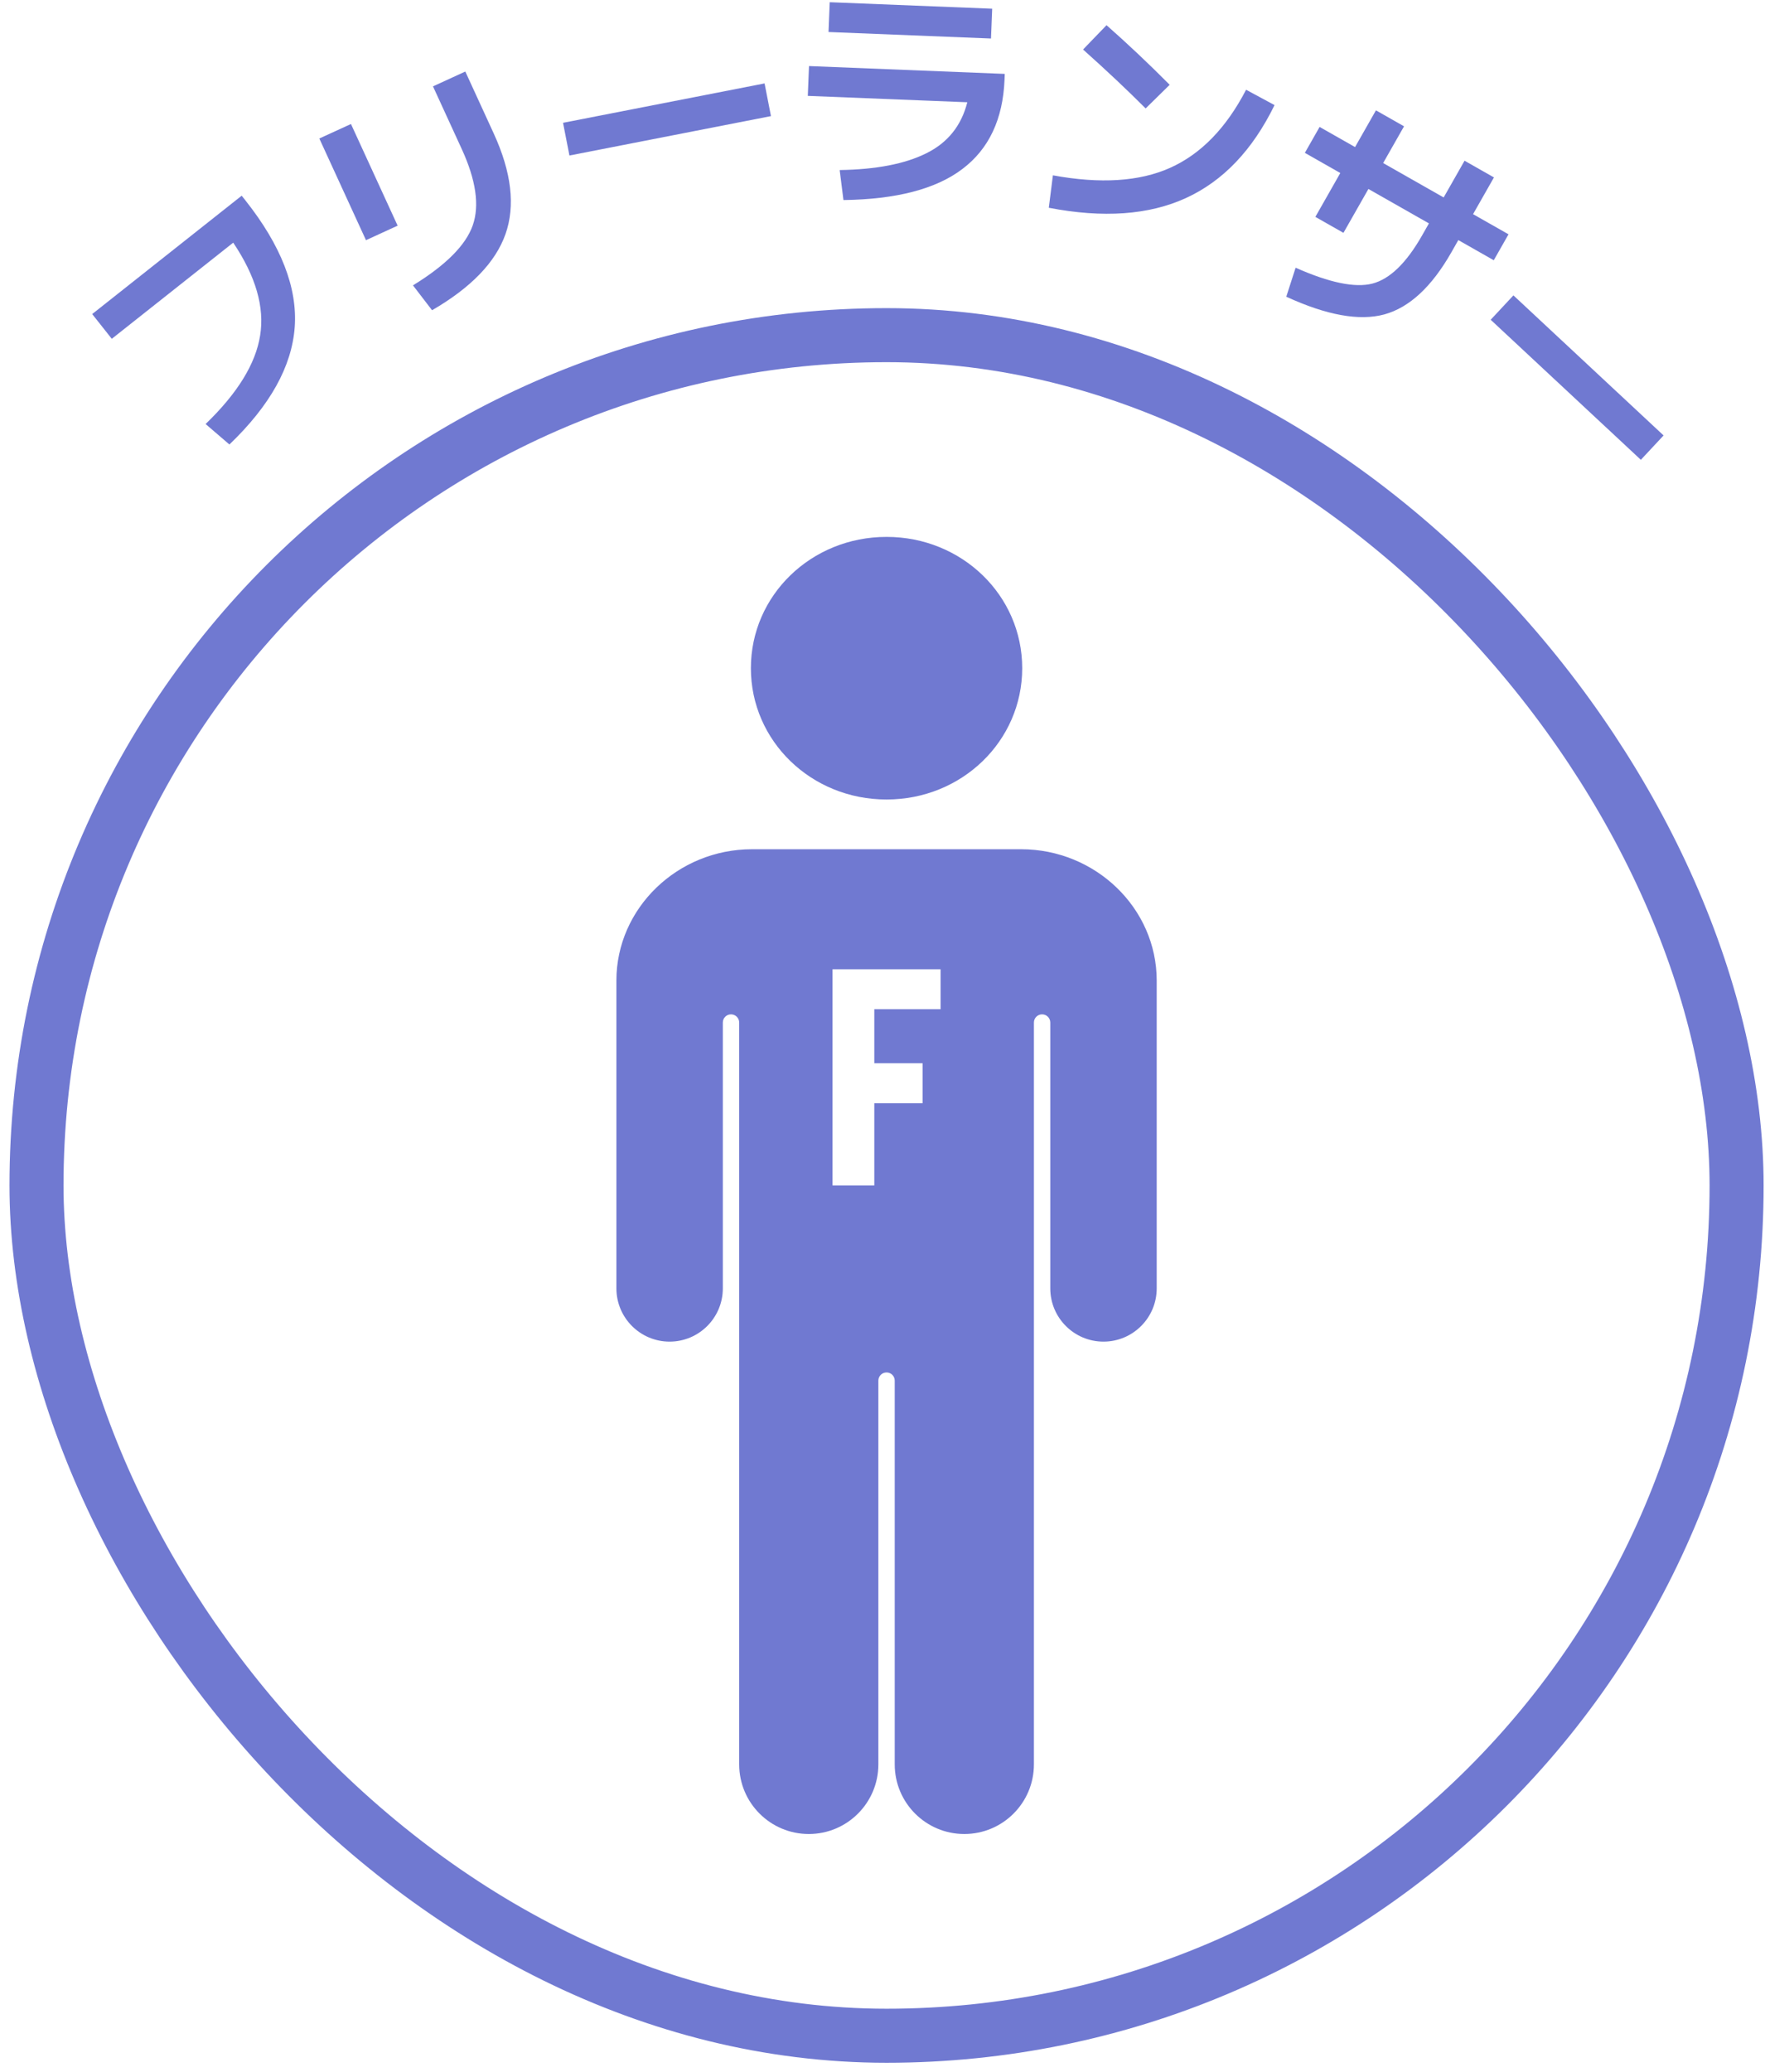 <svg width="98" height="115" viewBox="0 0 98 115" fill="none" xmlns="http://www.w3.org/2000/svg">
<path fill-rule="evenodd" clip-rule="evenodd" d="M49.225 44.379C53.405 44.379 56.757 41.135 56.757 37.09C56.757 33.045 53.405 29.802 49.225 29.802C45.044 29.802 41.692 33.045 41.692 37.09C41.692 41.135 45.044 44.379 49.225 44.379ZM44.907 101.802C42.773 101.802 41.043 100.072 41.043 97.938V56.76C41.043 56.508 40.839 56.305 40.588 56.305C40.337 56.305 40.134 56.508 40.134 56.76V71.516C40.134 73.148 38.811 74.471 37.179 74.471C35.547 74.471 34.225 73.148 34.225 71.516V54.428C34.225 50.419 37.614 47.139 41.757 47.139H56.692C60.835 47.139 64.225 50.419 64.225 54.428V71.516C64.225 73.148 62.902 74.471 61.27 74.471C59.638 74.471 58.316 73.148 58.316 71.516V56.76C58.316 56.508 58.112 56.305 57.861 56.305C57.61 56.305 57.407 56.508 57.407 56.76V97.938C57.407 100.072 55.677 101.802 53.543 101.802C51.409 101.802 49.679 100.072 49.679 97.938V76.637C49.679 76.386 49.476 76.182 49.225 76.182C48.974 76.182 48.77 76.386 48.77 76.637V97.938C48.77 100.072 47.04 101.802 44.907 101.802ZM46.225 53.802V65.802H48.545V61.238H51.225V59.02H48.545V56.02H52.225V53.802H46.225Z" fill="#7079D1"/>
<rect x="2.027" y="18.604" width="94.396" height="94.396" rx="47.198" stroke="#7079D1" stroke-width="3"/>
<path d="M5.119 17.433L13.419 10.863L13.625 11.122C15.607 13.625 16.521 15.97 16.364 18.159C16.203 20.341 14.994 22.512 12.738 24.673L11.416 23.537C13.186 21.831 14.196 20.193 14.443 18.624C14.698 17.049 14.2 15.331 12.949 13.47L6.207 18.807L5.119 17.433Z" fill="#7079D1"/>
<path d="M24.041 4.794L25.836 3.971L27.413 7.407C28.403 9.564 28.621 11.428 28.066 12.998C27.515 14.556 26.157 15.964 23.99 17.221L22.93 15.84C24.755 14.719 25.861 13.61 26.248 12.511C26.634 11.413 26.431 9.998 25.636 8.268L24.041 4.794ZM20.321 13.332L17.73 7.688L19.487 6.883L22.078 12.526L20.321 13.332Z" fill="#7079D1"/>
<path d="M31.617 8.632L31.262 6.817L42.452 4.63L42.807 6.445L31.617 8.632Z" fill="#7079D1"/>
<path d="M44.919 3.667L55.788 4.102L55.776 4.419C55.688 6.616 54.908 8.27 53.436 9.38C51.973 10.491 49.772 11.066 46.832 11.105L46.622 9.439C48.641 9.409 50.242 9.1 51.426 8.512C52.619 7.925 53.38 6.979 53.708 5.676L44.853 5.322L44.919 3.667ZM46.003 1.777L46.069 0.123L55.09 0.484L55.024 2.138L46.003 1.777Z" fill="#7079D1"/>
<path d="M60.136 2.748L61.439 1.398C62.594 2.416 63.763 3.518 64.946 4.707L63.61 6.019C62.613 5.018 61.455 3.928 60.136 2.748ZM69.188 4.982L70.768 5.834C69.55 8.328 67.911 10.047 65.853 10.991C63.794 11.935 61.255 12.116 58.234 11.533L58.461 9.732C61.098 10.216 63.266 10.078 64.966 9.318C66.677 8.553 68.084 7.107 69.188 4.982Z" fill="#7079D1"/>
<path d="M73.27 7.046L75.238 8.164L76.398 6.125L77.958 7.012L76.798 9.051L80.158 10.96L81.318 8.921L82.95 9.849L81.79 11.888L83.759 13.006L82.94 14.446L80.972 13.327L80.59 13.999C79.498 15.918 78.256 17.07 76.863 17.453C75.475 17.828 73.66 17.5 71.419 16.47L71.938 14.86C73.814 15.694 75.235 15.988 76.2 15.742C77.17 15.489 78.089 14.599 78.958 13.072L79.34 12.4L75.98 10.49L74.594 12.925L73.034 12.039L74.419 9.604L72.451 8.485L73.27 7.046Z" fill="#7079D1"/>
<path d="M82.769 17.749L84.031 16.396L92.369 24.171L91.107 25.523L82.769 17.749Z" fill="#7079D1"/>
</svg>
